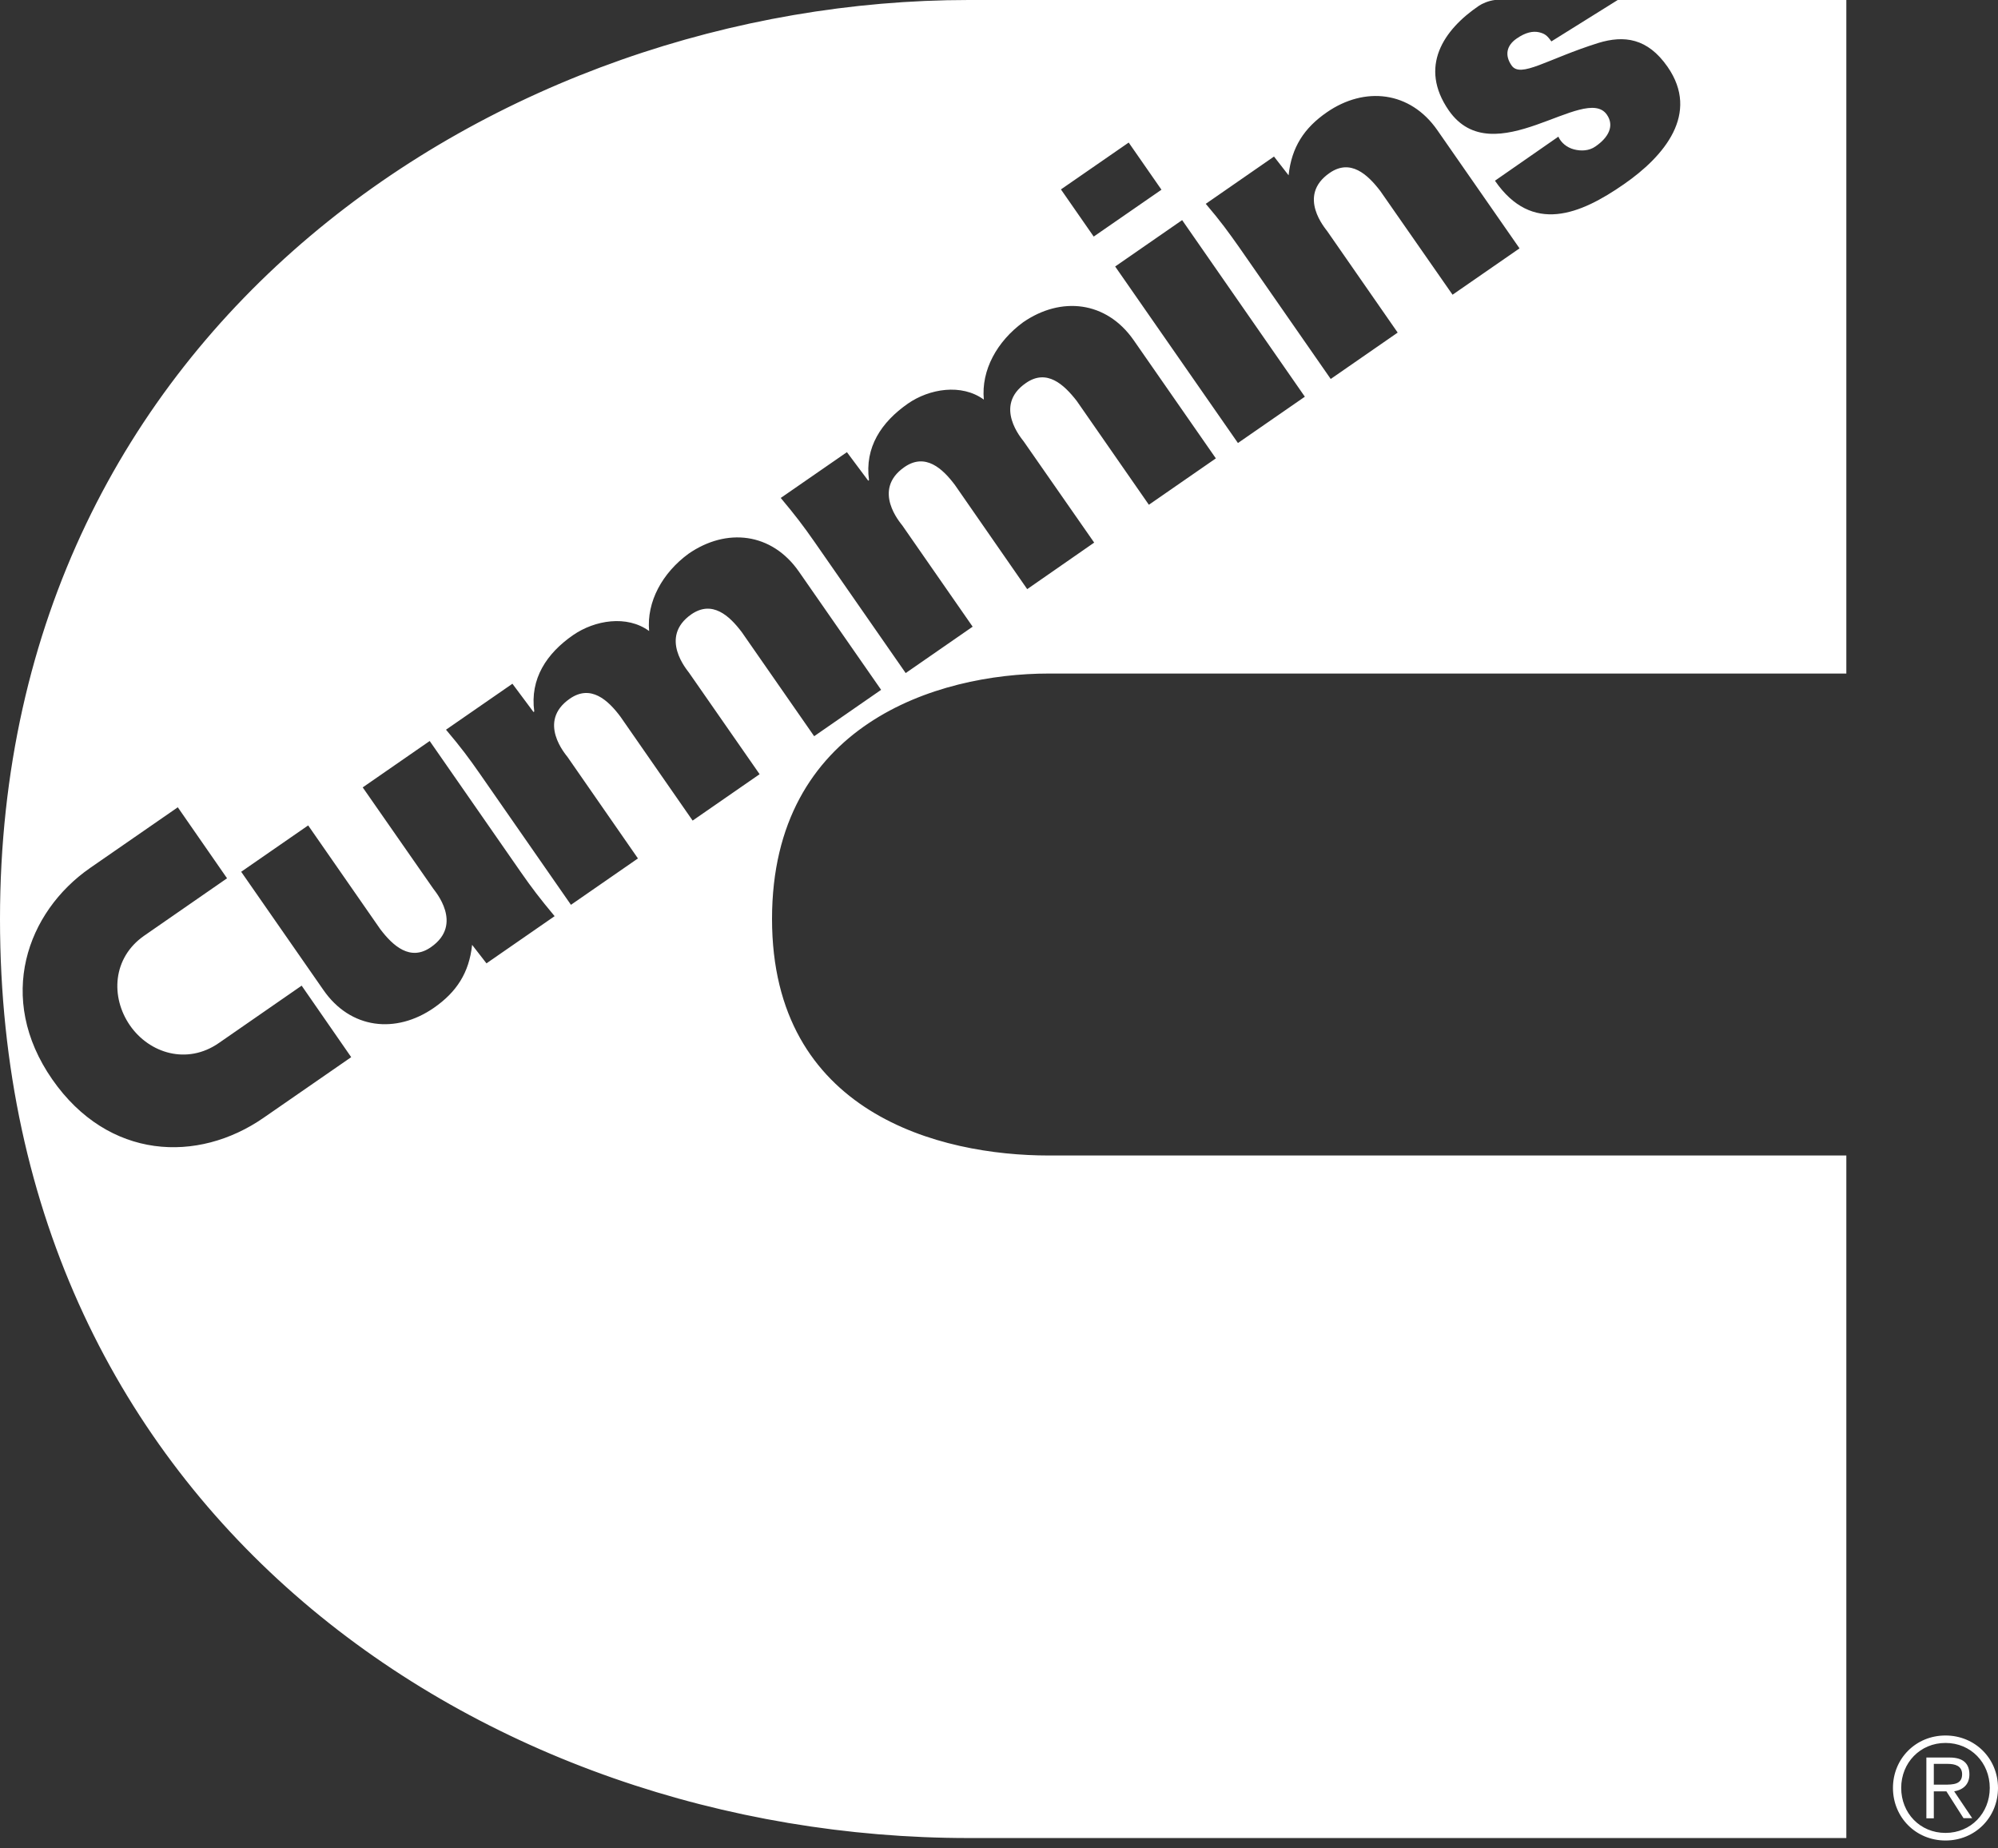 <?xml version="1.0" encoding="UTF-8"?> <svg xmlns="http://www.w3.org/2000/svg" width="80" height="74" viewBox="0 0 80 74" fill="none"><rect x="0" y="0" width="80" height="74" fill="#333333" stroke="none"/> <g clip-path="url(#clip0_6136_848)"> <path fill-rule="evenodd" clip-rule="evenodd" d="M51.004 6.272L48.279 8.16C48.882 8.868 49.181 9.284 49.629 9.918L53.282 15.172L55.963 13.315L53.145 9.259C53.089 9.172 51.906 7.843 53.238 6.924C54.072 6.347 54.756 6.98 55.266 7.645L58.16 11.799L60.842 9.943L57.55 5.21C56.461 3.645 54.644 3.447 53.126 4.496C52.218 5.123 51.714 5.893 51.595 7.018L51.01 6.266L51.004 6.272ZM46.505 7.595L45.193 5.707L42.48 7.583L43.792 9.471L46.505 7.595ZM52.249 15.886L47.333 8.812L44.651 10.669L49.567 17.736L52.249 15.88V15.886ZM33.918 18.097L31.261 19.935C31.858 20.649 32.169 21.059 32.611 21.692L36.264 26.946L38.945 25.089L36.127 21.034C36.064 20.947 34.888 19.618 36.214 18.699C37.047 18.121 37.738 18.749 38.242 19.426L41.129 23.586L43.811 21.723L40.986 17.668C40.93 17.587 39.748 16.246 41.08 15.333C41.913 14.755 42.598 15.389 43.114 16.053L46.001 20.208L48.683 18.351L45.392 13.619C44.303 12.054 42.486 11.849 40.961 12.905C39.922 13.669 39.281 14.818 39.393 15.998C38.497 15.345 37.209 15.563 36.351 16.159C35.293 16.898 34.615 17.904 34.795 19.221L34.764 19.245L33.911 18.103L33.918 18.097ZM20.515 27.375L17.858 29.213C18.462 29.927 18.766 30.337 19.208 30.97L22.861 36.224L25.543 34.367L22.724 30.306C22.662 30.219 21.486 28.89 22.817 27.971C23.651 27.393 24.342 28.02 24.846 28.697L27.733 32.852L30.415 30.995L27.59 26.934C27.534 26.847 26.358 25.518 27.683 24.593C28.517 24.021 29.201 24.642 29.705 25.313L32.599 29.474L35.28 27.617L31.989 22.885C30.9 21.32 29.089 21.115 27.565 22.171C26.526 22.934 25.885 24.083 25.991 25.263C25.101 24.611 23.813 24.828 22.948 25.425C21.89 26.157 21.212 27.17 21.392 28.486L21.361 28.505L20.509 27.362L20.515 27.375ZM19.482 38.565L22.207 36.678C21.61 35.963 21.299 35.553 20.857 34.92L17.205 29.666L14.523 31.523L17.348 35.578C17.404 35.665 18.58 37.001 17.254 37.92C16.427 38.497 15.736 37.87 15.226 37.199L12.339 33.045L9.657 34.901L12.949 39.634C14.031 41.199 15.848 41.404 17.373 40.348C18.275 39.721 18.785 38.95 18.903 37.826L19.482 38.572V38.565ZM59.852 0C59.597 0.031 59.348 0.143 59.218 0.23C57.799 1.192 56.797 2.67 58.01 4.422C59.796 6.986 63.467 3.335 64.338 4.589C64.65 5.036 64.407 5.502 63.884 5.862C63.629 6.043 63.306 6.055 63.019 5.98C62.739 5.906 62.503 5.713 62.397 5.471L59.858 7.235C61.346 9.396 63.281 8.583 65.017 7.378C66.641 6.254 68.072 4.552 66.771 2.677C65.969 1.522 65.029 1.404 63.996 1.72C61.955 2.36 60.885 3.142 60.524 2.621C60.238 2.211 60.325 1.82 60.723 1.546C61.084 1.292 61.383 1.236 61.626 1.292C61.856 1.348 61.949 1.422 62.117 1.658L64.774 0H73.927V26.965H41.994C37.52 26.965 30.912 29.002 30.912 36.789C30.912 44.577 37.639 46.26 41.994 46.26H73.927V73.585H38.783C19.451 73.585 0 60.643 0 36.795C0 12.948 20.173 0 38.783 0H59.852ZM7.112 32.324L3.603 34.752C1.076 36.51 -0.174 39.95 2.091 43.211C4.343 46.446 7.927 46.57 10.553 44.751L14.062 42.323L12.078 39.46L8.761 41.758C7.492 42.639 5.98 42.174 5.202 41.05C4.418 39.913 4.505 38.342 5.774 37.46L9.091 35.162L7.118 32.318L7.112 32.324ZM77.43 71.455V70.616H77.984C78.276 70.616 78.563 70.691 78.563 71.032C78.563 71.442 78.202 71.448 77.835 71.448H77.436L77.43 71.455ZM77.43 71.716H77.934L78.619 72.79H78.967L78.245 71.716C78.569 71.66 78.855 71.467 78.855 71.039C78.855 70.61 78.612 70.362 78.065 70.362H77.132V72.796H77.43V71.722V71.716ZM77.897 69.778C78.917 69.778 79.67 70.573 79.67 71.579C79.67 72.585 78.917 73.38 77.897 73.38C76.876 73.38 76.124 72.585 76.124 71.579C76.124 70.573 76.883 69.778 77.897 69.778ZM77.897 69.48C76.708 69.48 75.794 70.405 75.794 71.579C75.794 72.753 76.708 73.684 77.897 73.684C79.085 73.684 80 72.759 80 71.579C80 70.399 79.079 69.48 77.897 69.48Z" fill="white"></path> </g> <defs> <clipPath id="clip0_6136_848"> <rect width="80" height="73.684" fill="white"></rect> </clipPath> </defs> </svg> 